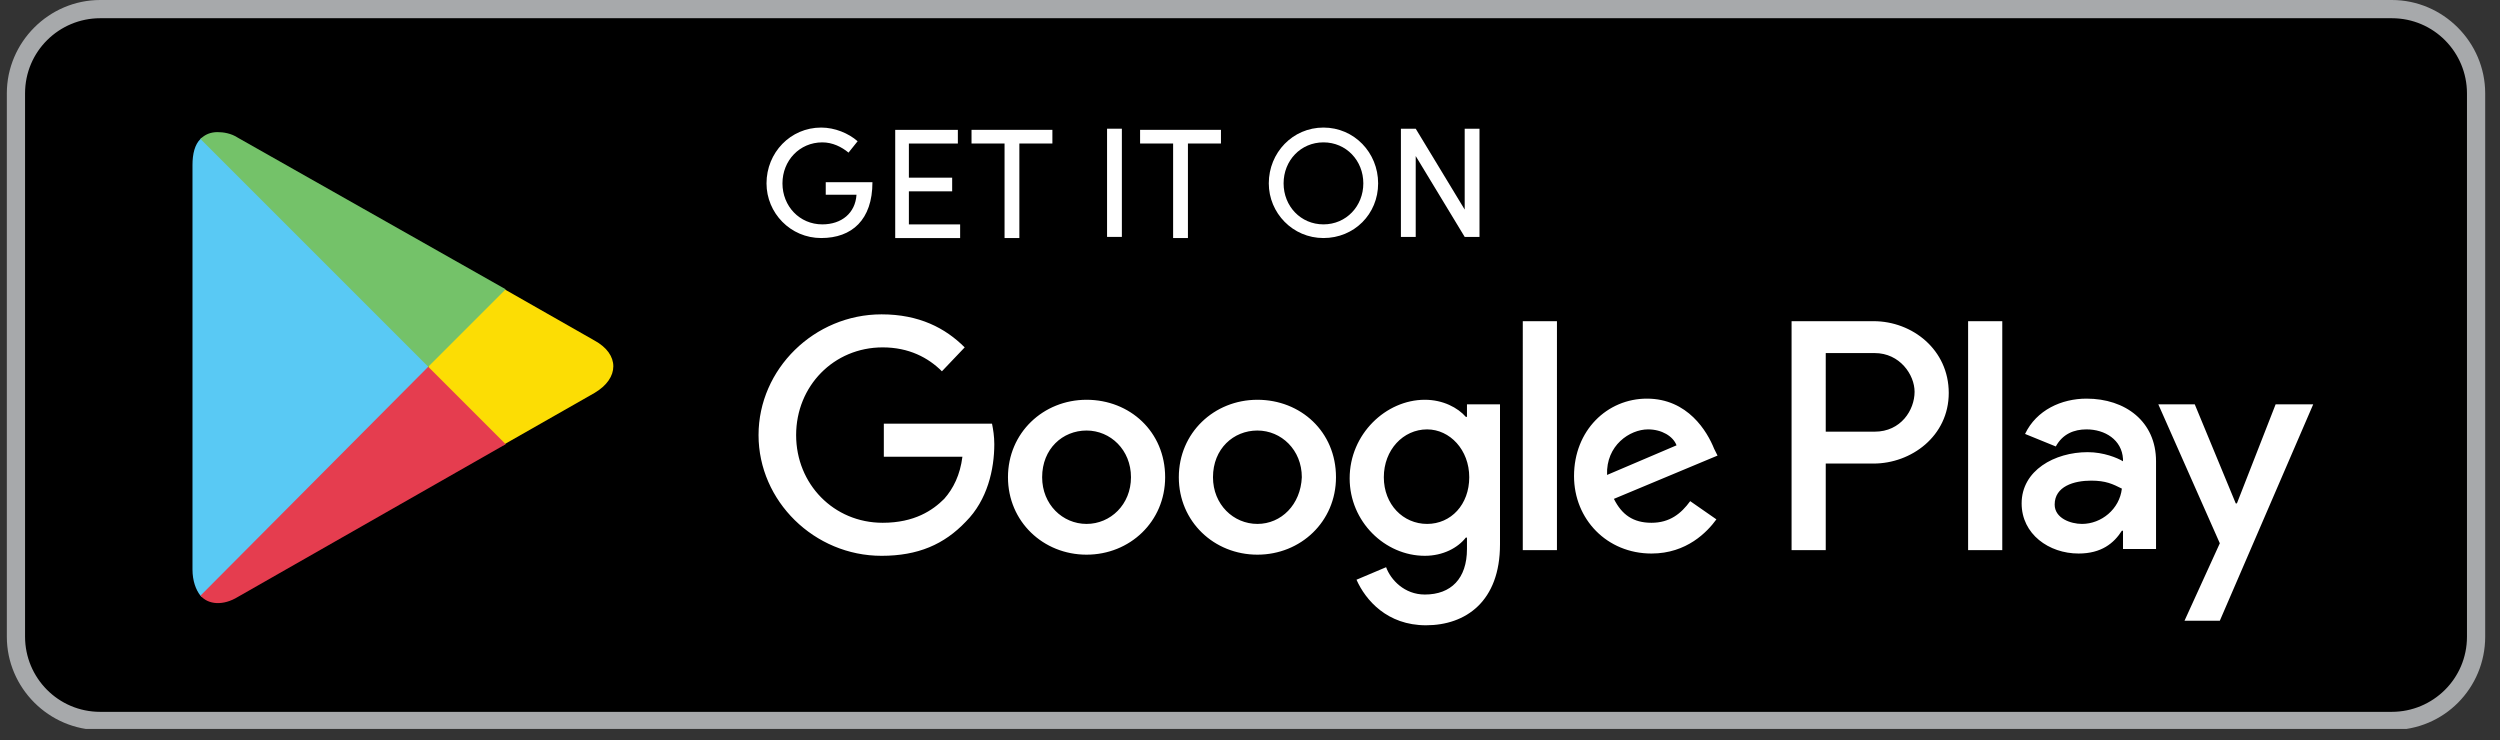 <svg xmlns="http://www.w3.org/2000/svg" xmlns:xlink="http://www.w3.org/1999/xlink" id="Layer_1" x="0px" y="0px" viewBox="0 0 219.5 65" style="enable-background:new 0 0 219.5 65;" xml:space="preserve">
<rect x="0" y="0" width="219.5" height="65" fill="#333333" stroke="none"/>
<style type="text/css">
	.st0{fill:none;}
	.st1{clip-path:url(#SVGID_2_);}
	.st2{fill:#A7A9AB;}
	.st3{fill:#FFFFFF;}
	.st4{fill:#59C9F4;}
	.st5{fill:#FCDD04;enable-background:new    ;}
	.st6{fill:#E53D4F;enable-background:new    ;}
	.st7{fill:#74C269;enable-background:new    ;}
</style>
<rect x="0.6" y="0.2" class="st0" width="217" height="63.8"></rect>
<path d="M210,63.3H8.8c-4.1,0-7.4-3.3-7.4-7.4V8.2c0-4.1,3.3-7.4,7.4-7.4H210c4.1,0,7.4,3.3,7.4,7.4v47.7  C217.4,60,214.1,63.3,210,63.3"></path>
<g>
	<g>
		<defs>
			<rect id="SVGID_1_" x="0.6" y="-0.8" width="217.6" height="64.8"></rect>
		</defs>
		<clipPath id="SVGID_2_">
			<use xlink:href="#SVGID_1_" style="overflow:visible;"></use>
		</clipPath>
		<g class="st1">
			<path class="st2" d="M8.8,1.6c-3.6,0-6.6,2.9-6.6,6.6v47.7c0,3.6,2.9,6.6,6.6,6.6H210c3.6,0,6.6-2.9,6.6-6.6V8.2     c0-3.6-2.9-6.6-6.6-6.6C210,1.6,8.8,1.6,8.8,1.6z M210,64.1H8.8c-4.5,0-8.2-3.7-8.2-8.2V8.2C0.6,3.7,4.3,0,8.8,0H210     c4.5,0,8.2,3.7,8.2,8.2v47.7C218.2,60.4,214.6,64.1,210,64.1"></path>
		</g>
	</g>
</g>
<g>
	<path class="st3" d="M172.8,48.3h3V28.2h-3V48.3z M199.8,35.5l-3.4,8.7h-0.1l-3.6-8.7h-3.2l5.4,12.2l-3.1,6.8h3.1l8.2-19H199.8z    M182.8,46c-1,0-2.4-0.5-2.4-1.7c0-1.6,1.7-2.1,3.2-2.1c1.3,0,1.9,0.3,2.7,0.7C186.1,44.7,184.5,46,182.8,46 M183.2,35   c-2.2,0-4.4,1-5.4,3.1l2.7,1.1c0.6-1.1,1.6-1.5,2.7-1.5c1.6,0,3.1,0.9,3.2,2.6v0.2c-0.5-0.3-1.7-0.8-3.1-0.8   c-2.9,0-5.8,1.6-5.8,4.5c0,2.7,2.4,4.4,5,4.4c2,0,3.1-0.9,3.8-2h0.1v1.6h2.9v-7.7C189.3,37,186.6,35,183.2,35 M164.6,37.9h-4.3V31   h4.3c2.2,0,3.5,1.9,3.5,3.4C168.1,36,166.9,37.9,164.6,37.9 M164.5,28.2h-7.2v20.1h3v-7.6h4.2c3.3,0,6.6-2.4,6.6-6.2   S167.9,28.2,164.5,28.2 M125.3,46c-2.1,0-3.8-1.7-3.8-4.1c0-2.4,1.7-4.2,3.8-4.2c2,0,3.7,1.8,3.7,4.2C129,44.3,127.4,46,125.3,46    M128.8,36.6h-0.1c-0.7-0.8-2-1.5-3.6-1.5c-3.4,0-6.6,3-6.6,6.9c0,3.8,3.1,6.8,6.6,6.8c1.6,0,2.9-0.7,3.6-1.6h0.1v1   c0,2.6-1.4,4-3.7,4c-1.8,0-3-1.3-3.4-2.4l-2.6,1.1c0.8,1.8,2.7,4,6.1,4c3.5,0,6.5-2.1,6.5-7.1V35.5h-2.9L128.8,36.6L128.8,36.6z    M133.7,48.3h3V28.2h-3V48.3z M141.1,41.7c-0.1-2.6,2-4,3.6-4c1.2,0,2.2,0.6,2.5,1.4L141.1,41.7z M150.5,39.4   c-0.6-1.5-2.3-4.4-5.9-4.4c-3.5,0-6.4,2.8-6.4,6.8c0,3.8,2.9,6.8,6.8,6.8c3.1,0,4.9-1.9,5.7-3l-2.3-1.6c-0.8,1.1-1.8,1.9-3.4,1.9   s-2.6-0.7-3.3-2.1l9.1-3.8L150.5,39.4z M77.6,37.2v2.9h6.9c-0.2,1.6-0.8,2.8-1.6,3.7c-1,1-2.6,2.1-5.4,2.1c-4.3,0-7.6-3.4-7.6-7.7   s3.3-7.7,7.6-7.7c2.3,0,4,0.9,5.2,2.1l2-2.1c-1.7-1.7-4-2.9-7.3-2.9c-5.9,0-10.8,4.8-10.8,10.6s4.9,10.6,10.8,10.6   c3.2,0,5.5-1,7.4-3c1.9-1.9,2.5-4.6,2.5-6.8c0-0.7-0.1-1.3-0.2-1.8C87.1,37.2,77.6,37.2,77.6,37.2z M95.4,46   c-2.1,0-3.9-1.7-3.9-4.1c0-2.5,1.8-4.1,3.9-4.1s3.9,1.7,3.9,4.1S97.5,46,95.4,46 M95.4,35.1c-3.8,0-6.9,2.9-6.9,6.8   s3.1,6.8,6.9,6.8s6.9-2.9,6.9-6.8C102.3,37.9,99.2,35.1,95.4,35.1 M110.4,46c-2.1,0-3.9-1.7-3.9-4.1c0-2.5,1.8-4.1,3.9-4.1   s3.9,1.7,3.9,4.1C114.2,44.3,112.5,46,110.4,46 M110.4,35.1c-3.8,0-6.9,2.9-6.9,6.8s3.1,6.8,6.9,6.8s6.9-2.9,6.9-6.8   C117.3,37.9,114.2,35.1,110.4,35.1"></path>
</g>
<path class="st4" d="M17.6,12.2c-0.5,0.5-0.7,1.3-0.7,2.3V50c0,1,0.3,1.8,0.7,2.3l0.1,0.1l19.9-19.9V32L17.7,12.1"></path>
<path class="st5" d="M37.6,32v0.5l6.6,6.6l0.1-0.1l7.9-4.5c2.2-1.3,2.2-3.4,0-4.6l-7.9-4.5l-0.2-0.1L37.6,32z"></path>
<path class="st6" d="M17.6,52.3c0.7,0.8,2,0.9,3.3,0.1L44.4,39l-6.8-6.8L17.6,52.3z"></path>
<path class="st7" d="M17.6,12.2l20,20l6.8-6.8L20.9,12.1c-0.6-0.4-1.3-0.5-1.8-0.5C18.5,11.6,18,11.8,17.6,12.2"></path>
<g>
	<path class="st3" d="M74.5,13.4c-0.6-0.5-1.4-0.9-2.3-0.9c-2,0-3.5,1.6-3.5,3.6s1.5,3.6,3.5,3.6c1.7,0,2.9-1,3-2.6h-2.7V16h4.1   c0,3.3-1.8,4.9-4.5,4.9s-4.8-2.2-4.8-4.8c0-2.7,2.1-4.9,4.8-4.9c1.2,0,2.4,0.5,3.2,1.2L74.5,13.4z"></path>
	<path class="st3" d="M84.1,11.4v1.2h-4.3v3h3.8v1.2h-3.8v2.9h4.5v1.2h-5.7v-9.5H84.1z"></path>
	<path class="st3" d="M92.4,11.4v1.2h-2.9v8.3h-1.3v-8.3h-2.9v-1.2H92.4z"></path>
	<path class="st3" d="M97.2,20.8h1.3v-9.5h-1.3V20.8z"></path>
	<path class="st3" d="M107.2,11.4v1.2h-2.9v8.3H103v-8.3h-2.9v-1.2H107.2z"></path>
	<path class="st3" d="M116.2,19.7c2,0,3.5-1.6,3.5-3.6s-1.5-3.6-3.5-3.6s-3.5,1.6-3.5,3.6S114.2,19.7,116.2,19.7 M116.2,11.2   c2.7,0,4.8,2.2,4.8,4.9s-2.1,4.8-4.8,4.8c-2.7,0-4.8-2.2-4.8-4.8C111.4,13.4,113.5,11.2,116.2,11.2"></path>
	<path class="st3" d="M128.6,20.8l-4.3-7.1v7.1H123v-9.5h1.3l4.3,7.1v-7.1h1.3v9.5H128.6z"></path>
</g>
</svg>